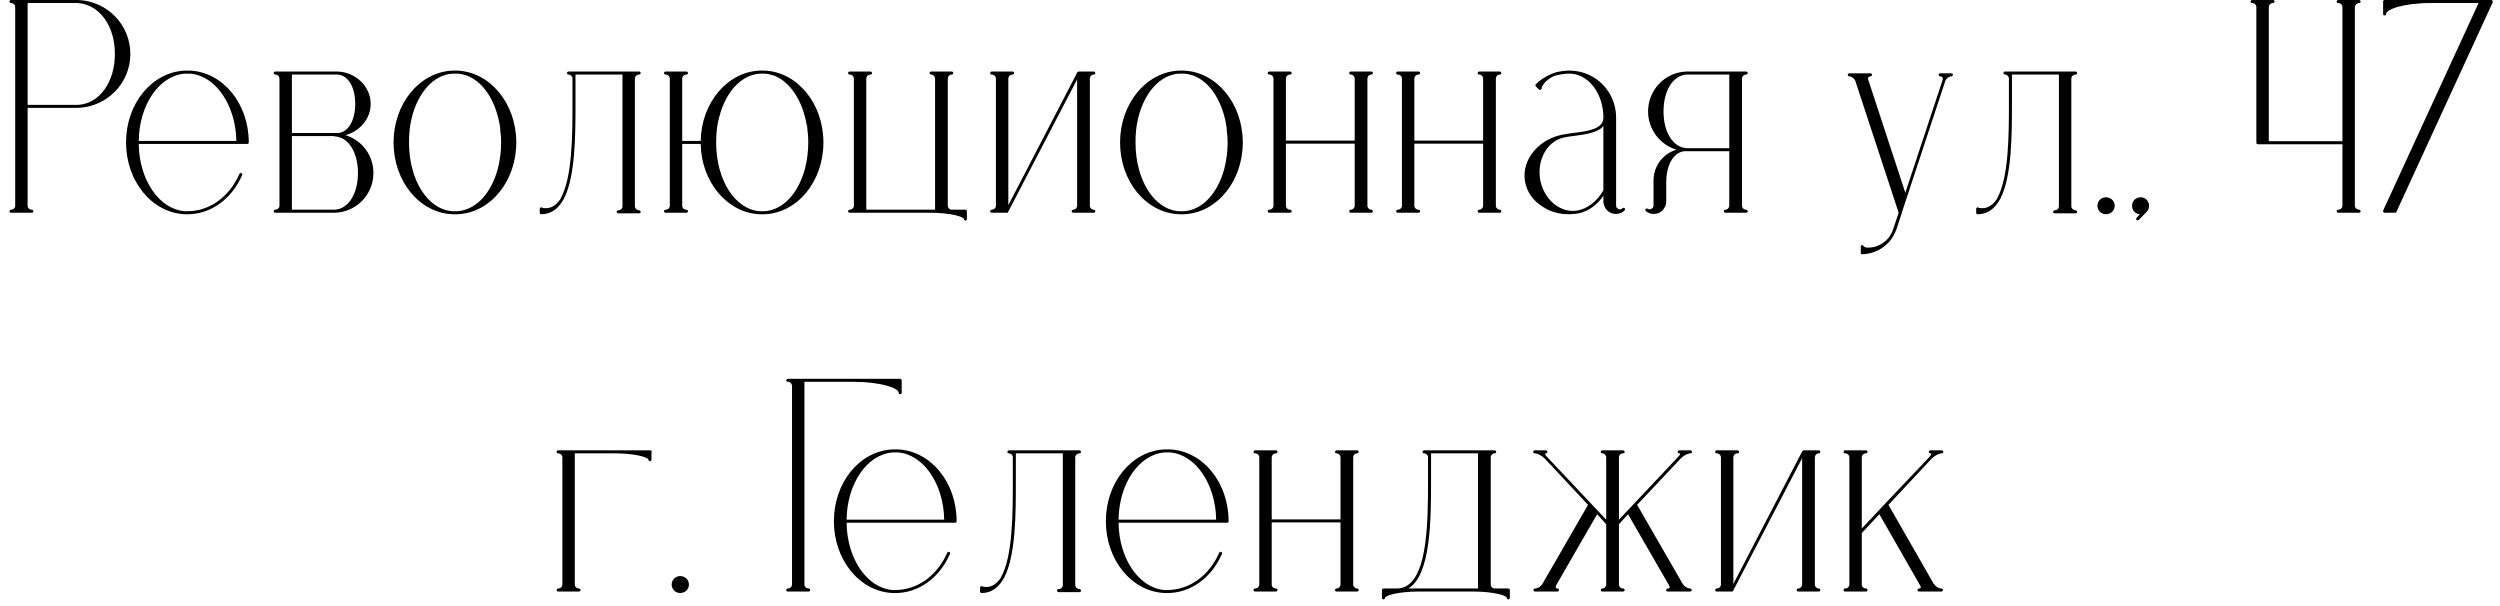 <?xml version="1.0" encoding="UTF-8"?> <svg xmlns="http://www.w3.org/2000/svg" width="165" height="40" viewBox="0 0 165 40" fill="none"><path d="M5.163 -9.53674e-07C7.083 0.08 8.603 1.64 8.603 3.56C8.603 5.48 7.083 7.04 5.163 7.12C5.103 7.12 5.063 7.12 5.003 7.12H1.823V13.58C1.823 13.72 1.943 13.84 2.103 13.84C2.163 13.84 2.203 13.9 2.203 13.94C2.203 14 2.163 14.04 2.103 14.04H0.723C0.663 14.04 0.623 14 0.623 13.94C0.623 13.9 0.663 13.84 0.723 13.84C0.883 13.84 1.003 13.72 1.003 13.58V0.48C1.003 0.32 0.883 0.2 0.723 0.2C0.663 0.2 0.623 0.16 0.623 0.1C0.623 0.06 0.663 -9.53674e-07 0.723 -9.53674e-07H5.003C5.063 -9.53674e-07 5.103 -9.53674e-07 5.163 -9.53674e-07ZM5.163 6.92C6.563 6.84 7.583 5.42 7.583 3.56C7.583 1.7 6.563 0.3 5.143 0.2C5.103 0.2 5.063 0.2 5.003 0.2H1.823V6.92H5.003C5.063 6.92 5.103 6.92 5.163 6.92ZM12.539 4.66C14.719 4.76 16.419 6.84 16.419 9.4C16.419 9.46 16.379 9.5 16.319 9.5H9.159C9.179 11.88 10.519 13.82 12.199 13.94C12.259 13.94 12.319 13.94 12.379 13.94C13.819 13.94 15.139 13 15.799 11.48C15.819 11.44 15.859 11.42 15.899 11.42C15.899 11.42 15.919 11.42 15.939 11.42C15.959 11.44 15.979 11.46 15.979 11.48C15.999 11.5 15.999 11.52 15.979 11.56C15.279 13.16 13.899 14.14 12.379 14.14C12.319 14.14 12.259 14.14 12.199 14.14C10.019 14.04 8.319 11.96 8.319 9.4C8.319 6.84 10.019 4.76 12.199 4.66C12.259 4.66 12.319 4.66 12.379 4.66C12.439 4.66 12.499 4.66 12.539 4.66ZM9.159 9.3H15.599C15.559 6.92 14.219 4.98 12.539 4.86C12.479 4.86 12.419 4.86 12.379 4.86C12.319 4.86 12.259 4.86 12.199 4.86V4.8V4.86C10.519 4.98 9.179 6.92 9.159 9.3ZM22.805 8.92C23.905 9.26 24.645 10.26 24.645 11.42C24.645 12.84 23.525 14 22.105 14.04C22.085 14.04 22.045 14.04 22.005 14.04H19.165H18.165C18.105 14.04 18.065 14 18.065 13.94C18.065 13.9 18.105 13.84 18.165 13.84C18.325 13.84 18.445 13.72 18.445 13.58V5.2C18.445 5.04 18.325 4.92 18.165 4.92C18.105 4.92 18.065 4.88 18.065 4.82C18.065 4.78 18.105 4.72 18.165 4.72H22.225C22.265 4.72 22.285 4.72 22.305 4.72C23.505 4.78 24.465 5.72 24.465 6.86C24.465 7.82 23.765 8.66 22.805 8.92ZM19.265 4.92V8.78H22.245C22.265 8.78 22.285 8.78 22.305 8.78C22.985 8.74 23.445 7.94 23.445 6.86C23.445 5.76 22.985 4.98 22.305 4.92C22.285 4.92 22.225 4.92 22.225 4.92H19.265ZM22.105 13.84C23.005 13.78 23.625 12.78 23.625 11.42C23.625 10.06 23.005 9.06 22.105 9C22.065 9 22.045 8.98 22.005 8.98H19.265V13.84H22.005C22.045 13.84 22.065 13.84 22.105 13.84ZM30.195 4.66C32.375 4.76 34.075 6.86 34.075 9.4C34.075 11.96 32.375 14.04 30.215 14.14C30.155 14.14 30.095 14.14 30.035 14.14C29.975 14.14 29.915 14.14 29.855 14.14C27.675 14.04 25.975 11.96 25.975 9.4C25.975 6.86 27.675 4.76 29.855 4.66C29.915 4.66 29.975 4.66 30.035 4.66C30.095 4.66 30.155 4.66 30.195 4.66ZM30.195 13.94C31.395 13.86 32.415 12.78 32.855 11.14C32.995 10.6 33.075 10 33.075 9.4C33.075 9.14 33.055 8.86 33.015 8.6C33.015 8.6 33.015 8.5 33.015 8.46C32.775 6.74 31.935 5.4 30.795 4.98C30.755 4.98 30.715 4.96 30.695 4.96L30.635 4.94C30.615 4.94 30.555 4.92 30.555 4.92C30.535 4.92 30.515 4.9 30.495 4.9C30.375 4.88 30.275 4.86 30.195 4.86C30.135 4.86 30.075 4.86 30.035 4.86C29.975 4.86 29.915 4.86 29.855 4.86C28.615 4.94 27.555 6.12 27.155 7.86C27.035 8.36 26.995 8.86 26.995 9.4C26.995 11.88 28.215 13.82 29.855 13.94C29.915 13.94 29.975 13.94 30.035 13.94C30.075 13.94 30.135 13.94 30.195 13.94ZM42.183 13.88C42.243 13.88 42.283 13.92 42.283 13.98C42.283 14.04 42.243 14.08 42.183 14.08H40.803C40.743 14.08 40.703 14.04 40.703 13.98C40.703 13.92 40.743 13.88 40.803 13.88C40.963 13.88 41.083 13.76 41.083 13.62V4.92H37.983V6.8C37.983 8.84 37.983 11.64 37.223 13.1V13.12L37.203 13.14C37.203 13.16 37.183 13.18 37.163 13.2C37.143 13.24 37.123 13.28 37.103 13.3C36.763 13.86 36.283 14.14 35.723 14.14C35.663 14.14 35.623 14.1 35.623 14.04V13.78C35.623 13.76 35.643 13.72 35.663 13.7C35.683 13.7 35.703 13.68 35.723 13.68L35.763 13.7C35.843 13.74 35.943 13.74 36.043 13.74C36.383 13.74 36.703 13.54 36.943 13.2C36.963 13.18 36.983 13.14 37.003 13.1C37.783 11.7 37.783 8.88 37.783 6.8V5.18C37.783 5.04 37.663 4.92 37.523 4.92C37.463 4.92 37.423 4.88 37.423 4.82C37.423 4.78 37.463 4.72 37.523 4.72H42.183C42.243 4.72 42.283 4.78 42.283 4.82C42.283 4.88 42.243 4.92 42.183 4.92C42.043 4.92 41.903 5.04 41.903 5.18V13.6C41.903 13.76 42.043 13.88 42.183 13.88ZM50.486 4.66C52.646 4.76 54.346 6.86 54.346 9.4C54.346 11.96 52.646 14.04 50.486 14.14C50.426 14.14 50.366 14.14 50.306 14.14C50.246 14.14 50.186 14.14 50.126 14.14C47.986 14.04 46.286 12 46.246 9.5H45.026V13.58C45.026 13.72 45.146 13.84 45.306 13.84C45.366 13.84 45.406 13.9 45.406 13.94C45.406 14 45.366 14.04 45.306 14.04H43.926C43.866 14.04 43.826 14 43.826 13.94C43.826 13.9 43.866 13.84 43.926 13.84C44.086 13.84 44.206 13.72 44.206 13.58V5.2C44.206 5.04 44.086 4.92 43.926 4.92C43.866 4.92 43.826 4.88 43.826 4.82C43.826 4.78 43.866 4.72 43.926 4.72H45.306C45.366 4.72 45.406 4.78 45.406 4.82C45.406 4.88 45.366 4.92 45.306 4.92C45.146 4.92 45.026 5.04 45.026 5.2V9.3H46.246C46.286 6.8 47.986 4.76 50.126 4.66C50.186 4.66 50.246 4.66 50.306 4.66C50.366 4.66 50.426 4.66 50.486 4.66ZM50.466 13.94C51.666 13.86 52.686 12.78 53.126 11.14C53.266 10.6 53.346 10 53.346 9.4C53.346 9.04 53.306 8.66 53.266 8.3L53.306 8.28H53.246C52.986 6.66 52.146 5.38 51.066 4.98C51.026 4.98 50.986 4.96 50.966 4.96L50.906 4.94L50.826 4.92C50.806 4.92 50.786 4.9 50.766 4.9C50.646 4.88 50.566 4.86 50.466 4.86C50.406 4.86 50.366 4.86 50.306 4.86C50.246 4.86 50.186 4.86 50.146 4.86C48.946 4.94 47.926 6.02 47.486 7.66C47.326 8.2 47.266 8.8 47.266 9.4C47.266 11.88 48.506 13.82 50.146 13.94C50.186 13.94 50.246 13.94 50.306 13.94C50.346 13.94 50.406 13.94 50.466 13.94ZM63.715 13.84C63.775 13.84 63.815 13.9 63.815 13.94V14.46C63.815 14.5 63.775 14.56 63.715 14.56C63.675 14.56 63.615 14.5 63.615 14.46C63.615 14.32 62.815 14.04 61.335 14.04H56.075C56.015 14.04 55.975 14 55.975 13.94C55.975 13.9 56.015 13.84 56.075 13.84C56.235 13.84 56.355 13.72 56.355 13.58V5.2C56.355 5.04 56.235 4.92 56.075 4.92C56.015 4.92 55.975 4.88 55.975 4.82C55.975 4.78 56.015 4.72 56.075 4.72H57.455C57.515 4.72 57.555 4.78 57.555 4.82C57.555 4.88 57.515 4.92 57.455 4.92C57.295 4.92 57.175 5.04 57.175 5.2V13.84H61.715V5.2C61.715 5.04 61.595 4.92 61.455 4.92C61.395 4.92 61.355 4.88 61.355 4.82C61.355 4.78 61.395 4.72 61.455 4.72H62.815C62.875 4.72 62.915 4.78 62.915 4.82C62.915 4.88 62.875 4.92 62.815 4.92C62.675 4.92 62.555 5.04 62.555 5.2V13.58C62.555 13.72 62.675 13.84 62.815 13.84H63.715ZM72.19 13.84C72.25 13.84 72.29 13.9 72.29 13.94C72.29 14 72.25 14.04 72.19 14.04H70.83C70.77 14.04 70.73 14 70.73 13.94C70.73 13.9 70.77 13.84 70.83 13.84C70.97 13.84 71.09 13.72 71.09 13.58V5.24L66.53 14V14.02C66.49 14.04 66.47 14.04 66.45 14.04H65.45C65.39 14.04 65.35 14 65.35 13.94C65.35 13.9 65.39 13.84 65.45 13.84C65.61 13.84 65.73 13.72 65.73 13.58V5.2C65.73 5.04 65.61 4.92 65.45 4.92C65.39 4.92 65.35 4.88 65.35 4.82C65.35 4.78 65.39 4.72 65.45 4.72H66.83C66.89 4.72 66.93 4.78 66.93 4.82C66.93 4.88 66.89 4.92 66.83 4.92C66.67 4.92 66.55 5.04 66.55 5.2V13.54L71.11 4.76H71.13C71.13 4.76 71.13 4.74 71.15 4.74H71.17V4.72H71.19H72.19C72.25 4.72 72.29 4.78 72.29 4.82C72.29 4.88 72.25 4.92 72.19 4.92C72.05 4.92 71.93 5.04 71.93 5.2V13.58C71.93 13.72 72.05 13.84 72.19 13.84ZM78.144 4.66C80.324 4.76 82.024 6.86 82.024 9.4C82.024 11.96 80.324 14.04 78.164 14.14C78.104 14.14 78.044 14.14 77.984 14.14C77.924 14.14 77.864 14.14 77.804 14.14C75.624 14.04 73.924 11.96 73.924 9.4C73.924 6.86 75.624 4.76 77.804 4.66C77.864 4.66 77.924 4.66 77.984 4.66C78.044 4.66 78.104 4.66 78.144 4.66ZM78.144 13.94C79.344 13.86 80.364 12.78 80.804 11.14C80.944 10.6 81.024 10 81.024 9.4C81.024 9.14 81.004 8.86 80.964 8.6C80.964 8.6 80.964 8.5 80.964 8.46C80.724 6.74 79.884 5.4 78.744 4.98C78.704 4.98 78.664 4.96 78.644 4.96L78.584 4.94C78.564 4.94 78.504 4.92 78.504 4.92C78.484 4.92 78.464 4.9 78.444 4.9C78.324 4.88 78.224 4.86 78.144 4.86C78.084 4.86 78.024 4.86 77.984 4.86C77.924 4.86 77.864 4.86 77.804 4.86C76.564 4.94 75.504 6.12 75.104 7.86C74.984 8.36 74.944 8.86 74.944 9.4C74.944 11.88 76.164 13.82 77.804 13.94C77.864 13.94 77.924 13.94 77.984 13.94C78.024 13.94 78.084 13.94 78.144 13.94ZM90.51 13.84C90.57 13.84 90.61 13.9 90.61 13.94C90.61 14 90.57 14.04 90.51 14.04H89.15C89.09 14.04 89.05 14 89.05 13.94C89.05 13.9 89.09 13.84 89.15 13.84C89.29 13.84 89.41 13.72 89.41 13.58V9.48H84.87V13.58C84.87 13.72 84.99 13.84 85.15 13.84C85.21 13.84 85.25 13.9 85.25 13.94C85.25 14 85.21 14.04 85.15 14.04H83.77C83.71 14.04 83.67 14 83.67 13.94C83.67 13.9 83.71 13.84 83.77 13.84C83.93 13.84 84.05 13.72 84.05 13.58V5.2C84.05 5.04 83.93 4.92 83.77 4.92C83.71 4.92 83.67 4.88 83.67 4.82C83.67 4.78 83.71 4.72 83.77 4.72H85.15C85.21 4.72 85.25 4.78 85.25 4.82C85.25 4.88 85.21 4.92 85.15 4.92C84.99 4.92 84.87 5.04 84.87 5.2V9.28H89.41V5.2C89.41 5.04 89.29 4.92 89.15 4.92C89.09 4.92 89.05 4.88 89.05 4.82C89.05 4.78 89.09 4.72 89.15 4.72H90.51C90.57 4.72 90.61 4.78 90.61 4.82C90.61 4.88 90.57 4.92 90.51 4.92C90.37 4.92 90.25 5.04 90.25 5.2V13.58C90.25 13.72 90.37 13.84 90.51 13.84ZM98.987 13.84C99.047 13.84 99.087 13.9 99.087 13.94C99.087 14 99.047 14.04 98.987 14.04H97.627C97.567 14.04 97.527 14 97.527 13.94C97.527 13.9 97.567 13.84 97.627 13.84C97.767 13.84 97.887 13.72 97.887 13.58V9.48H93.347V13.58C93.347 13.72 93.467 13.84 93.627 13.84C93.687 13.84 93.727 13.9 93.727 13.94C93.727 14 93.687 14.04 93.627 14.04H92.247C92.187 14.04 92.147 14 92.147 13.94C92.147 13.9 92.187 13.84 92.247 13.84C92.407 13.84 92.527 13.72 92.527 13.58V5.2C92.527 5.04 92.407 4.92 92.247 4.92C92.187 4.92 92.147 4.88 92.147 4.82C92.147 4.78 92.187 4.72 92.247 4.72H93.627C93.687 4.72 93.727 4.78 93.727 4.82C93.727 4.88 93.687 4.92 93.627 4.92C93.467 4.92 93.347 5.04 93.347 5.2V9.28H97.887V5.2C97.887 5.04 97.767 4.92 97.627 4.92C97.567 4.92 97.527 4.88 97.527 4.82C97.527 4.78 97.567 4.72 97.627 4.72H98.987C99.047 4.72 99.087 4.78 99.087 4.82C99.087 4.88 99.047 4.92 98.987 4.92C98.847 4.92 98.727 5.04 98.727 5.2V13.58C98.727 13.72 98.847 13.84 98.987 13.84ZM107.223 13.74C107.263 13.78 107.263 13.84 107.223 13.88C107.203 13.9 107.183 13.92 107.163 13.94C107.023 14.06 106.823 14.12 106.643 14.12C106.423 14.12 106.223 14.04 106.063 13.88C105.923 13.72 105.823 13.52 105.823 13.3V12.92C105.483 13.42 104.923 13.96 104.083 14.1C103.903 14.12 103.723 14.14 103.543 14.14C102.923 14.14 102.323 13.98 101.843 13.66C101.183 13.26 100.763 12.66 100.643 11.94C100.423 10.5 101.603 9.12 103.263 8.86H103.283H103.303C103.463 8.82 103.623 8.8 103.803 8.78C104.803 8.66 105.823 8.52 105.823 7.76C105.823 6.2 104.883 4.94 103.683 4.86C103.643 4.86 103.603 4.86 103.563 4.86C103.223 4.86 102.883 4.92 102.563 5.02L102.523 5.04C102.123 5.22 101.763 5.6 101.743 5.84C101.743 5.88 101.703 5.92 101.683 5.92H101.663L101.643 5.94C101.623 5.94 101.583 5.92 101.563 5.9L101.363 5.7C101.343 5.68 101.343 5.66 101.343 5.64C101.343 5.6 101.343 5.58 101.363 5.56C101.663 5.26 102.043 5.02 102.443 4.86H102.463C102.463 4.86 102.483 4.84 102.503 4.84C102.583 4.8 102.663 4.78 102.743 4.76H102.763C103.003 4.7 103.283 4.66 103.543 4.66H103.563C103.603 4.66 103.643 4.66 103.683 4.66C105.363 4.72 106.663 6.08 106.663 7.76V13.56C106.663 13.64 106.683 13.7 106.743 13.74C106.783 13.78 106.843 13.82 106.903 13.82C106.963 13.82 107.003 13.8 107.043 13.78L107.063 13.76L107.083 13.74C107.103 13.72 107.123 13.72 107.163 13.72C107.183 13.72 107.203 13.72 107.223 13.74ZM105.823 12.56V8.32C105.463 8.76 104.623 8.88 103.823 8.98C103.643 9 103.483 9.02 103.303 9.06C102.183 9.24 101.443 10.46 101.643 11.8C101.743 12.44 102.063 13.02 102.523 13.42C102.903 13.74 103.343 13.92 103.783 13.92C103.883 13.92 103.963 13.92 104.063 13.9H104.083C104.763 13.78 105.383 13.32 105.823 12.56ZM115.252 13.84C115.292 13.84 115.352 13.9 115.352 13.94C115.352 14 115.292 14.04 115.252 14.04H113.872C113.812 14.04 113.772 14 113.772 13.94C113.772 13.9 113.812 13.84 113.872 13.84C114.012 13.84 114.132 13.72 114.132 13.58V9.98H111.272C111.232 9.98 111.212 9.98 111.192 9.98C110.472 10.02 109.972 10.88 109.972 12.02V13.3C109.972 13.52 109.872 13.72 109.732 13.88C109.572 14.04 109.372 14.12 109.152 14.12C108.952 14.12 108.772 14.06 108.632 13.94C108.592 13.9 108.572 13.84 108.612 13.8C108.632 13.78 108.652 13.76 108.692 13.76C108.712 13.76 108.732 13.76 108.752 13.78C108.792 13.8 108.832 13.82 108.872 13.82C108.952 13.82 109.012 13.78 109.052 13.74C109.112 13.7 109.132 13.64 109.132 13.56V11.92C109.132 10.96 109.752 10.14 110.652 9.88C109.552 9.56 108.772 8.52 108.772 7.36C108.772 5.94 109.872 4.78 111.292 4.72C111.332 4.72 111.372 4.72 111.392 4.72H115.252C115.292 4.72 115.352 4.78 115.352 4.82C115.352 4.88 115.292 4.92 115.252 4.92C115.092 4.92 114.972 5.04 114.972 5.2V13.58C114.972 13.72 115.092 13.84 115.252 13.84ZM114.132 9.78V4.92H111.392C111.372 4.92 111.332 4.92 111.312 4.92C110.412 4.98 109.792 5.98 109.792 7.36C109.792 8.72 110.412 9.72 111.312 9.78C111.332 9.78 111.372 9.78 111.392 9.78H114.132ZM128.791 4.84C128.851 4.84 128.891 4.88 128.891 4.94C128.891 4.98 128.851 5.04 128.791 5.04C128.631 5.04 128.451 5.18 128.391 5.34L125.511 14.06V14.08L125.171 15.12C125.091 15.32 125.011 15.5 124.891 15.68L124.851 15.74L124.831 15.78C124.371 16.4 123.671 16.76 122.911 16.78C122.871 16.78 122.851 16.78 122.831 16.76C122.811 16.74 122.811 16.72 122.811 16.68V16.28C122.811 16.22 122.831 16.18 122.891 16.18C122.951 16.18 122.991 16.2 122.991 16.24C123.011 16.26 123.071 16.32 123.191 16.34C123.231 16.34 123.291 16.34 123.351 16.34C123.531 16.34 124.171 16.3 124.691 15.64C124.811 15.46 124.911 15.26 124.971 15.06L125.311 14.04L122.451 5.34C122.391 5.18 122.211 5.04 122.051 5.04C121.991 5.04 121.951 4.98 121.951 4.94C121.951 4.88 121.991 4.84 122.051 4.84H123.451C123.511 4.84 123.551 4.88 123.551 4.94C123.551 4.98 123.511 5.04 123.451 5.04C123.391 5.04 123.351 5.06 123.311 5.1C123.291 5.14 123.271 5.2 123.311 5.28L125.751 12.72L128.211 5.28C128.231 5.2 128.231 5.14 128.191 5.1C128.171 5.06 128.111 5.04 128.051 5.04C127.991 5.04 127.951 4.98 127.951 4.94C127.951 4.88 127.991 4.84 128.051 4.84H128.791ZM136.988 13.88C137.048 13.88 137.088 13.92 137.088 13.98C137.088 14.04 137.048 14.08 136.988 14.08H135.608C135.548 14.08 135.508 14.04 135.508 13.98C135.508 13.92 135.548 13.88 135.608 13.88C135.768 13.88 135.888 13.76 135.888 13.62V4.92H132.788V6.8C132.788 8.84 132.788 11.64 132.028 13.1V13.12L132.008 13.14C132.008 13.16 131.988 13.18 131.968 13.2C131.948 13.24 131.928 13.28 131.908 13.3C131.568 13.86 131.088 14.14 130.528 14.14C130.468 14.14 130.428 14.1 130.428 14.04V13.78C130.428 13.76 130.448 13.72 130.468 13.7C130.488 13.7 130.508 13.68 130.528 13.68L130.568 13.7C130.648 13.74 130.748 13.74 130.848 13.74C131.188 13.74 131.508 13.54 131.748 13.2C131.768 13.18 131.788 13.14 131.808 13.1C132.588 11.7 132.588 8.88 132.588 6.8V5.18C132.588 5.04 132.468 4.92 132.328 4.92C132.268 4.92 132.228 4.88 132.228 4.82C132.228 4.78 132.268 4.72 132.328 4.72H136.988C137.048 4.72 137.088 4.78 137.088 4.82C137.088 4.88 137.048 4.92 136.988 4.92C136.848 4.92 136.708 5.04 136.708 5.18V13.6C136.708 13.76 136.848 13.88 136.988 13.88ZM138.991 13.02C139.311 13.02 139.571 13.26 139.571 13.58C139.571 13.9 139.311 14.14 138.991 14.14C138.691 14.14 138.431 13.9 138.431 13.58C138.431 13.26 138.691 13.02 138.991 13.02ZM141.676 13.18C141.896 13.4 141.896 13.76 141.676 13.98L141.156 14.52C141.136 14.54 141.116 14.54 141.076 14.54C141.056 14.54 141.036 14.54 141.016 14.52C140.976 14.48 140.976 14.42 141.016 14.38L141.236 14.14C141.096 14.14 140.976 14.08 140.876 13.98C140.776 13.88 140.716 13.74 140.716 13.58C140.716 13.44 140.776 13.28 140.876 13.18C140.996 13.08 141.136 13.02 141.276 13.02C141.436 13.02 141.576 13.08 141.676 13.18ZM155.7 14.04H154.32C154.26 14.04 154.22 14 154.22 13.94C154.22 13.9 154.26 13.84 154.32 13.84C154.48 13.84 154.6 13.72 154.6 13.58V9.52H149.66H149.64H149.02C148.96 9.52 148.92 9.48 148.92 9.42V0.48C148.92 0.32 148.8 0.2 148.64 0.2C148.58 0.2 148.54 0.16 148.54 0.1C148.54 0.06 148.58 -9.53674e-07 148.64 -9.53674e-07H150.02C150.08 -9.53674e-07 150.12 0.06 150.12 0.1C150.12 0.16 150.08 0.2 150.02 0.2C149.86 0.2 149.74 0.32 149.74 0.48V9.32H154.6V0.48C154.6 0.32 154.48 0.2 154.32 0.2C154.26 0.2 154.22 0.16 154.22 0.1C154.22 0.06 154.26 -9.53674e-07 154.32 -9.53674e-07H155.7C155.76 -9.53674e-07 155.8 0.06 155.8 0.1C155.8 0.16 155.76 0.2 155.7 0.2C155.56 0.2 155.42 0.32 155.42 0.48V13.58C155.42 13.72 155.56 13.84 155.7 13.84C155.76 13.84 155.8 13.9 155.8 13.94C155.8 14 155.76 14.04 155.7 14.04ZM157.385 14.04C157.345 14.04 157.325 14.02 157.305 14C157.285 13.98 157.285 13.94 157.285 13.9L163.585 0.2H160.465C158.545 0.2 157.485 0.64 157.485 0.92C157.485 0.98 157.445 1.02 157.385 1.02C157.325 1.02 157.285 0.98 157.285 0.92V0.1C157.285 0.06 157.325 -9.53674e-07 157.385 -9.53674e-07H163.805H164.425C164.465 -9.53674e-07 164.485 0.02 164.505 0.06C164.525 0.08 164.525 0.12 164.525 0.14L158.165 13.98C158.145 14.02 158.125 14.04 158.085 14.04H157.385ZM43.017 29.82V29.84H42.997V30.34C42.997 30.38 42.957 30.44 42.897 30.44C42.857 30.44 42.797 30.38 42.797 30.34C42.797 30.2 41.997 29.92 40.517 29.92H40.497H37.937V38.58C37.937 38.72 38.057 38.84 38.217 38.84C38.277 38.84 38.317 38.9 38.317 38.94C38.317 39 38.277 39.04 38.217 39.04H36.837C36.777 39.04 36.737 39 36.737 38.94C36.737 38.9 36.777 38.84 36.837 38.84C36.997 38.84 37.117 38.72 37.117 38.58V30.2C37.117 30.04 36.997 29.92 36.837 29.92C36.777 29.92 36.737 29.88 36.737 29.82C36.737 29.78 36.777 29.72 36.837 29.72H42.917C42.957 29.72 43.017 29.78 43.017 29.82ZM44.889 38.02C45.209 38.02 45.469 38.26 45.469 38.58C45.469 38.9 45.209 39.14 44.889 39.14C44.59 39.14 44.33 38.9 44.33 38.58C44.33 38.26 44.59 38.02 44.889 38.02ZM59.413 25C59.453 25 59.513 25.06 59.513 25.1V25.92C59.513 25.98 59.453 26.02 59.413 26.02C59.353 26.02 59.313 25.98 59.313 25.92C59.313 25.62 58.173 25.2 56.313 25.2H53.093V38.58C53.093 38.72 53.213 38.84 53.373 38.84C53.433 38.84 53.473 38.9 53.473 38.94C53.473 39 53.433 39.04 53.373 39.04H51.993C51.933 39.04 51.893 39 51.893 38.94C51.893 38.9 51.933 38.84 51.993 38.84C52.153 38.84 52.273 38.72 52.273 38.58V25.48C52.273 25.32 52.153 25.2 51.993 25.2C51.933 25.2 51.893 25.16 51.893 25.1C51.893 25.06 51.933 25 51.993 25H59.413ZM59.257 29.66C61.437 29.76 63.137 31.84 63.137 34.4C63.137 34.46 63.097 34.5 63.037 34.5H55.877C55.897 36.88 57.237 38.82 58.917 38.94C58.977 38.94 59.037 38.94 59.097 38.94C60.537 38.94 61.857 38 62.517 36.48C62.537 36.44 62.577 36.42 62.617 36.42C62.617 36.42 62.637 36.42 62.657 36.42C62.677 36.44 62.697 36.46 62.697 36.48C62.717 36.5 62.717 36.52 62.697 36.56C61.997 38.16 60.617 39.14 59.097 39.14C59.037 39.14 58.977 39.14 58.917 39.14C56.737 39.04 55.037 36.96 55.037 34.4C55.037 31.84 56.737 29.76 58.917 29.66C58.977 29.66 59.037 29.66 59.097 29.66C59.157 29.66 59.217 29.66 59.257 29.66ZM55.877 34.3H62.317C62.277 31.92 60.937 29.98 59.257 29.86C59.197 29.86 59.137 29.86 59.097 29.86C59.037 29.86 58.977 29.86 58.917 29.86V29.8V29.86C57.237 29.98 55.897 31.92 55.877 34.3ZM71.246 38.88C71.306 38.88 71.346 38.92 71.346 38.98C71.346 39.04 71.306 39.08 71.246 39.08H69.866C69.806 39.08 69.766 39.04 69.766 38.98C69.766 38.92 69.806 38.88 69.866 38.88C70.026 38.88 70.146 38.76 70.146 38.62V29.92H67.046V31.8C67.046 33.84 67.046 36.64 66.286 38.1V38.12L66.266 38.14C66.266 38.16 66.246 38.18 66.226 38.2C66.206 38.24 66.186 38.28 66.166 38.3C65.826 38.86 65.346 39.14 64.786 39.14C64.726 39.14 64.686 39.1 64.686 39.04V38.78C64.686 38.76 64.706 38.72 64.726 38.7C64.746 38.7 64.766 38.68 64.786 38.68L64.826 38.7C64.906 38.74 65.006 38.74 65.106 38.74C65.446 38.74 65.766 38.54 66.006 38.2C66.026 38.18 66.046 38.14 66.066 38.1C66.846 36.7 66.846 33.88 66.846 31.8V30.18C66.846 30.04 66.726 29.92 66.586 29.92C66.526 29.92 66.486 29.88 66.486 29.82C66.486 29.78 66.526 29.72 66.586 29.72H71.246C71.306 29.72 71.346 29.78 71.346 29.82C71.346 29.88 71.306 29.92 71.246 29.92C71.106 29.92 70.966 30.04 70.966 30.18V38.6C70.966 38.76 71.106 38.88 71.246 38.88ZM77.207 29.66C79.387 29.76 81.087 31.84 81.087 34.4C81.087 34.46 81.047 34.5 80.987 34.5H73.827C73.847 36.88 75.187 38.82 76.867 38.94C76.927 38.94 76.987 38.94 77.047 38.94C78.487 38.94 79.807 38 80.467 36.48C80.487 36.44 80.527 36.42 80.567 36.42C80.567 36.42 80.587 36.42 80.607 36.42C80.627 36.44 80.647 36.46 80.647 36.48C80.667 36.5 80.667 36.52 80.647 36.56C79.947 38.16 78.567 39.14 77.047 39.14C76.987 39.14 76.927 39.14 76.867 39.14C74.687 39.04 72.987 36.96 72.987 34.4C72.987 31.84 74.687 29.76 76.867 29.66C76.927 29.66 76.987 29.66 77.047 29.66C77.107 29.66 77.167 29.66 77.207 29.66ZM73.827 34.3H80.267C80.227 31.92 78.887 29.98 77.207 29.86C77.147 29.86 77.087 29.86 77.047 29.86C76.987 29.86 76.927 29.86 76.867 29.86V29.8V29.86C75.187 29.98 73.847 31.92 73.827 34.3ZM89.573 38.84C89.633 38.84 89.673 38.9 89.673 38.94C89.673 39 89.633 39.04 89.573 39.04H88.213C88.153 39.04 88.113 39 88.113 38.94C88.113 38.9 88.153 38.84 88.213 38.84C88.353 38.84 88.473 38.72 88.473 38.58V34.48H83.933V38.58C83.933 38.72 84.053 38.84 84.213 38.84C84.273 38.84 84.313 38.9 84.313 38.94C84.313 39 84.273 39.04 84.213 39.04H82.833C82.773 39.04 82.733 39 82.733 38.94C82.733 38.9 82.773 38.84 82.833 38.84C82.993 38.84 83.113 38.72 83.113 38.58V30.2C83.113 30.04 82.993 29.92 82.833 29.92C82.773 29.92 82.733 29.88 82.733 29.82C82.733 29.78 82.773 29.72 82.833 29.72H84.213C84.273 29.72 84.313 29.78 84.313 29.82C84.313 29.88 84.273 29.92 84.213 29.92C84.053 29.92 83.933 30.04 83.933 30.2V34.28H88.473V30.2C88.473 30.04 88.353 29.92 88.213 29.92C88.153 29.92 88.113 29.88 88.113 29.82C88.113 29.78 88.153 29.72 88.213 29.72H89.573C89.633 29.72 89.673 29.78 89.673 29.82C89.673 29.88 89.633 29.92 89.573 29.92C89.433 29.92 89.313 30.04 89.313 30.2V38.58C89.313 38.72 89.433 38.84 89.573 38.84ZM99.549 38.84C99.609 38.84 99.649 38.9 99.649 38.94V39.46C99.649 39.5 99.609 39.56 99.549 39.56C99.509 39.56 99.449 39.5 99.449 39.46C99.449 39.32 98.649 39.04 97.169 39.04H93.689C92.209 39.04 91.409 39.32 91.409 39.46C91.409 39.5 91.369 39.56 91.309 39.56C91.249 39.56 91.209 39.5 91.209 39.46V38.94C91.209 38.9 91.249 38.84 91.309 38.84H92.189C94.249 38.84 94.249 34.54 94.249 31.7V30.18C94.249 30.04 94.129 29.92 93.989 29.92C93.929 29.92 93.889 29.88 93.889 29.82C93.889 29.78 93.929 29.72 93.989 29.72H98.649C98.709 29.72 98.749 29.78 98.749 29.82C98.749 29.88 98.709 29.92 98.649 29.92C98.509 29.92 98.389 30.04 98.389 30.18V38.6C98.389 38.74 98.509 38.84 98.649 38.84H99.549ZM97.549 38.84V29.92H94.449V31.7C94.449 34.22 94.449 37.96 92.949 38.84H97.549ZM111.55 38.84C111.61 38.84 111.65 38.9 111.65 38.94C111.65 39 111.61 39.04 111.55 39.04H110.07C110.01 39.04 109.97 39 109.97 38.94C109.97 38.9 110.01 38.84 110.07 38.84C110.11 38.84 110.17 38.84 110.19 38.8C110.21 38.76 110.19 38.7 110.15 38.62L107.45 33.94L106.85 34.6V38.58C106.85 38.72 106.97 38.84 107.13 38.84C107.17 38.84 107.23 38.9 107.23 38.94C107.23 39 107.17 39.04 107.13 39.04H105.75C105.69 39.04 105.65 39 105.65 38.94C105.65 38.9 105.69 38.84 105.75 38.84C105.89 38.84 106.01 38.72 106.01 38.58V34.6L105.41 33.94L102.71 38.62C102.67 38.7 102.67 38.76 102.69 38.8C102.71 38.84 102.75 38.84 102.79 38.84C102.85 38.84 102.89 38.9 102.89 38.94C102.89 39 102.85 39.04 102.79 39.04H101.31C101.25 39.04 101.21 39 101.21 38.94C101.21 38.9 101.25 38.84 101.31 38.84C101.49 38.84 101.71 38.7 101.81 38.52L104.81 33.32L101.95 30.26C101.77 30.08 101.47 29.92 101.29 29.92C101.23 29.92 101.19 29.88 101.19 29.82C101.19 29.78 101.23 29.72 101.29 29.72H102.03C102.09 29.72 102.13 29.78 102.13 29.82C102.13 29.88 102.09 29.92 102.03 29.92C101.99 29.92 101.97 29.94 101.97 29.94C101.97 29.94 101.97 30.02 102.09 30.14L106.01 34.3V30.2C106.01 30.04 105.89 29.92 105.75 29.92C105.69 29.92 105.65 29.88 105.65 29.82C105.65 29.78 105.69 29.72 105.75 29.72H107.13C107.17 29.72 107.23 29.78 107.23 29.82C107.23 29.88 107.17 29.92 107.13 29.92C106.97 29.92 106.85 30.04 106.85 30.2V34.3L110.77 30.14C110.89 30.02 110.89 29.94 110.89 29.94C110.89 29.94 110.87 29.92 110.83 29.92C110.77 29.92 110.73 29.88 110.73 29.82C110.73 29.78 110.77 29.72 110.83 29.72H111.57C111.63 29.72 111.67 29.78 111.67 29.82C111.67 29.88 111.63 29.92 111.57 29.92C111.39 29.92 111.09 30.08 110.93 30.26L108.05 33.32L111.05 38.52C111.15 38.7 111.37 38.84 111.55 38.84ZM120.041 38.84C120.101 38.84 120.141 38.9 120.141 38.94C120.141 39 120.101 39.04 120.041 39.04H118.681C118.621 39.04 118.581 39 118.581 38.94C118.581 38.9 118.621 38.84 118.681 38.84C118.821 38.84 118.941 38.72 118.941 38.58V30.24L114.381 39V39.02C114.341 39.04 114.321 39.04 114.301 39.04H113.301C113.241 39.04 113.201 39 113.201 38.94C113.201 38.9 113.241 38.84 113.301 38.84C113.461 38.84 113.581 38.72 113.581 38.58V30.2C113.581 30.04 113.461 29.92 113.301 29.92C113.241 29.92 113.201 29.88 113.201 29.82C113.201 29.78 113.241 29.72 113.301 29.72H114.681C114.741 29.72 114.781 29.78 114.781 29.82C114.781 29.88 114.741 29.92 114.681 29.92C114.521 29.92 114.401 30.04 114.401 30.2V38.54L118.961 29.76H118.981C118.981 29.76 118.981 29.74 119.001 29.74H119.021V29.72H119.041H120.041C120.101 29.72 120.141 29.78 120.141 29.82C120.141 29.88 120.101 29.92 120.041 29.92C119.901 29.92 119.781 30.04 119.781 30.2V38.58C119.781 38.72 119.901 38.84 120.041 38.84ZM128.138 38.84C128.178 38.84 128.238 38.9 128.238 38.94C128.238 39 128.178 39.04 128.138 39.04H126.658C126.598 39.04 126.558 39 126.558 38.94C126.558 38.9 126.598 38.84 126.658 38.84C126.698 38.84 126.738 38.84 126.758 38.8C126.778 38.76 126.778 38.7 126.718 38.62L124.038 33.94L122.878 35.18V38.58C122.878 38.72 122.998 38.84 123.158 38.84C123.218 38.84 123.258 38.9 123.258 38.94C123.258 39 123.218 39.04 123.158 39.04H121.778C121.718 39.04 121.678 39 121.678 38.94C121.678 38.9 121.718 38.84 121.778 38.84C121.938 38.84 122.058 38.72 122.058 38.58V30.2C122.058 30.04 121.938 29.92 121.778 29.92C121.718 29.92 121.678 29.88 121.678 29.82C121.678 29.78 121.718 29.72 121.778 29.72H123.158C123.218 29.72 123.258 29.78 123.258 29.82C123.258 29.88 123.218 29.92 123.158 29.92C122.998 29.92 122.878 30.04 122.878 30.2V34.88L124.438 33.22L127.358 30.14C127.458 30.02 127.478 29.94 127.458 29.94C127.458 29.94 127.438 29.92 127.398 29.92C127.358 29.92 127.298 29.88 127.298 29.82C127.298 29.78 127.358 29.72 127.398 29.72H128.158C128.218 29.72 128.258 29.78 128.258 29.82C128.258 29.88 128.218 29.92 128.158 29.92C127.978 29.92 127.678 30.08 127.498 30.26L124.638 33.32L127.618 38.52C127.738 38.7 127.958 38.84 128.138 38.84Z" fill="black"></path></svg> 